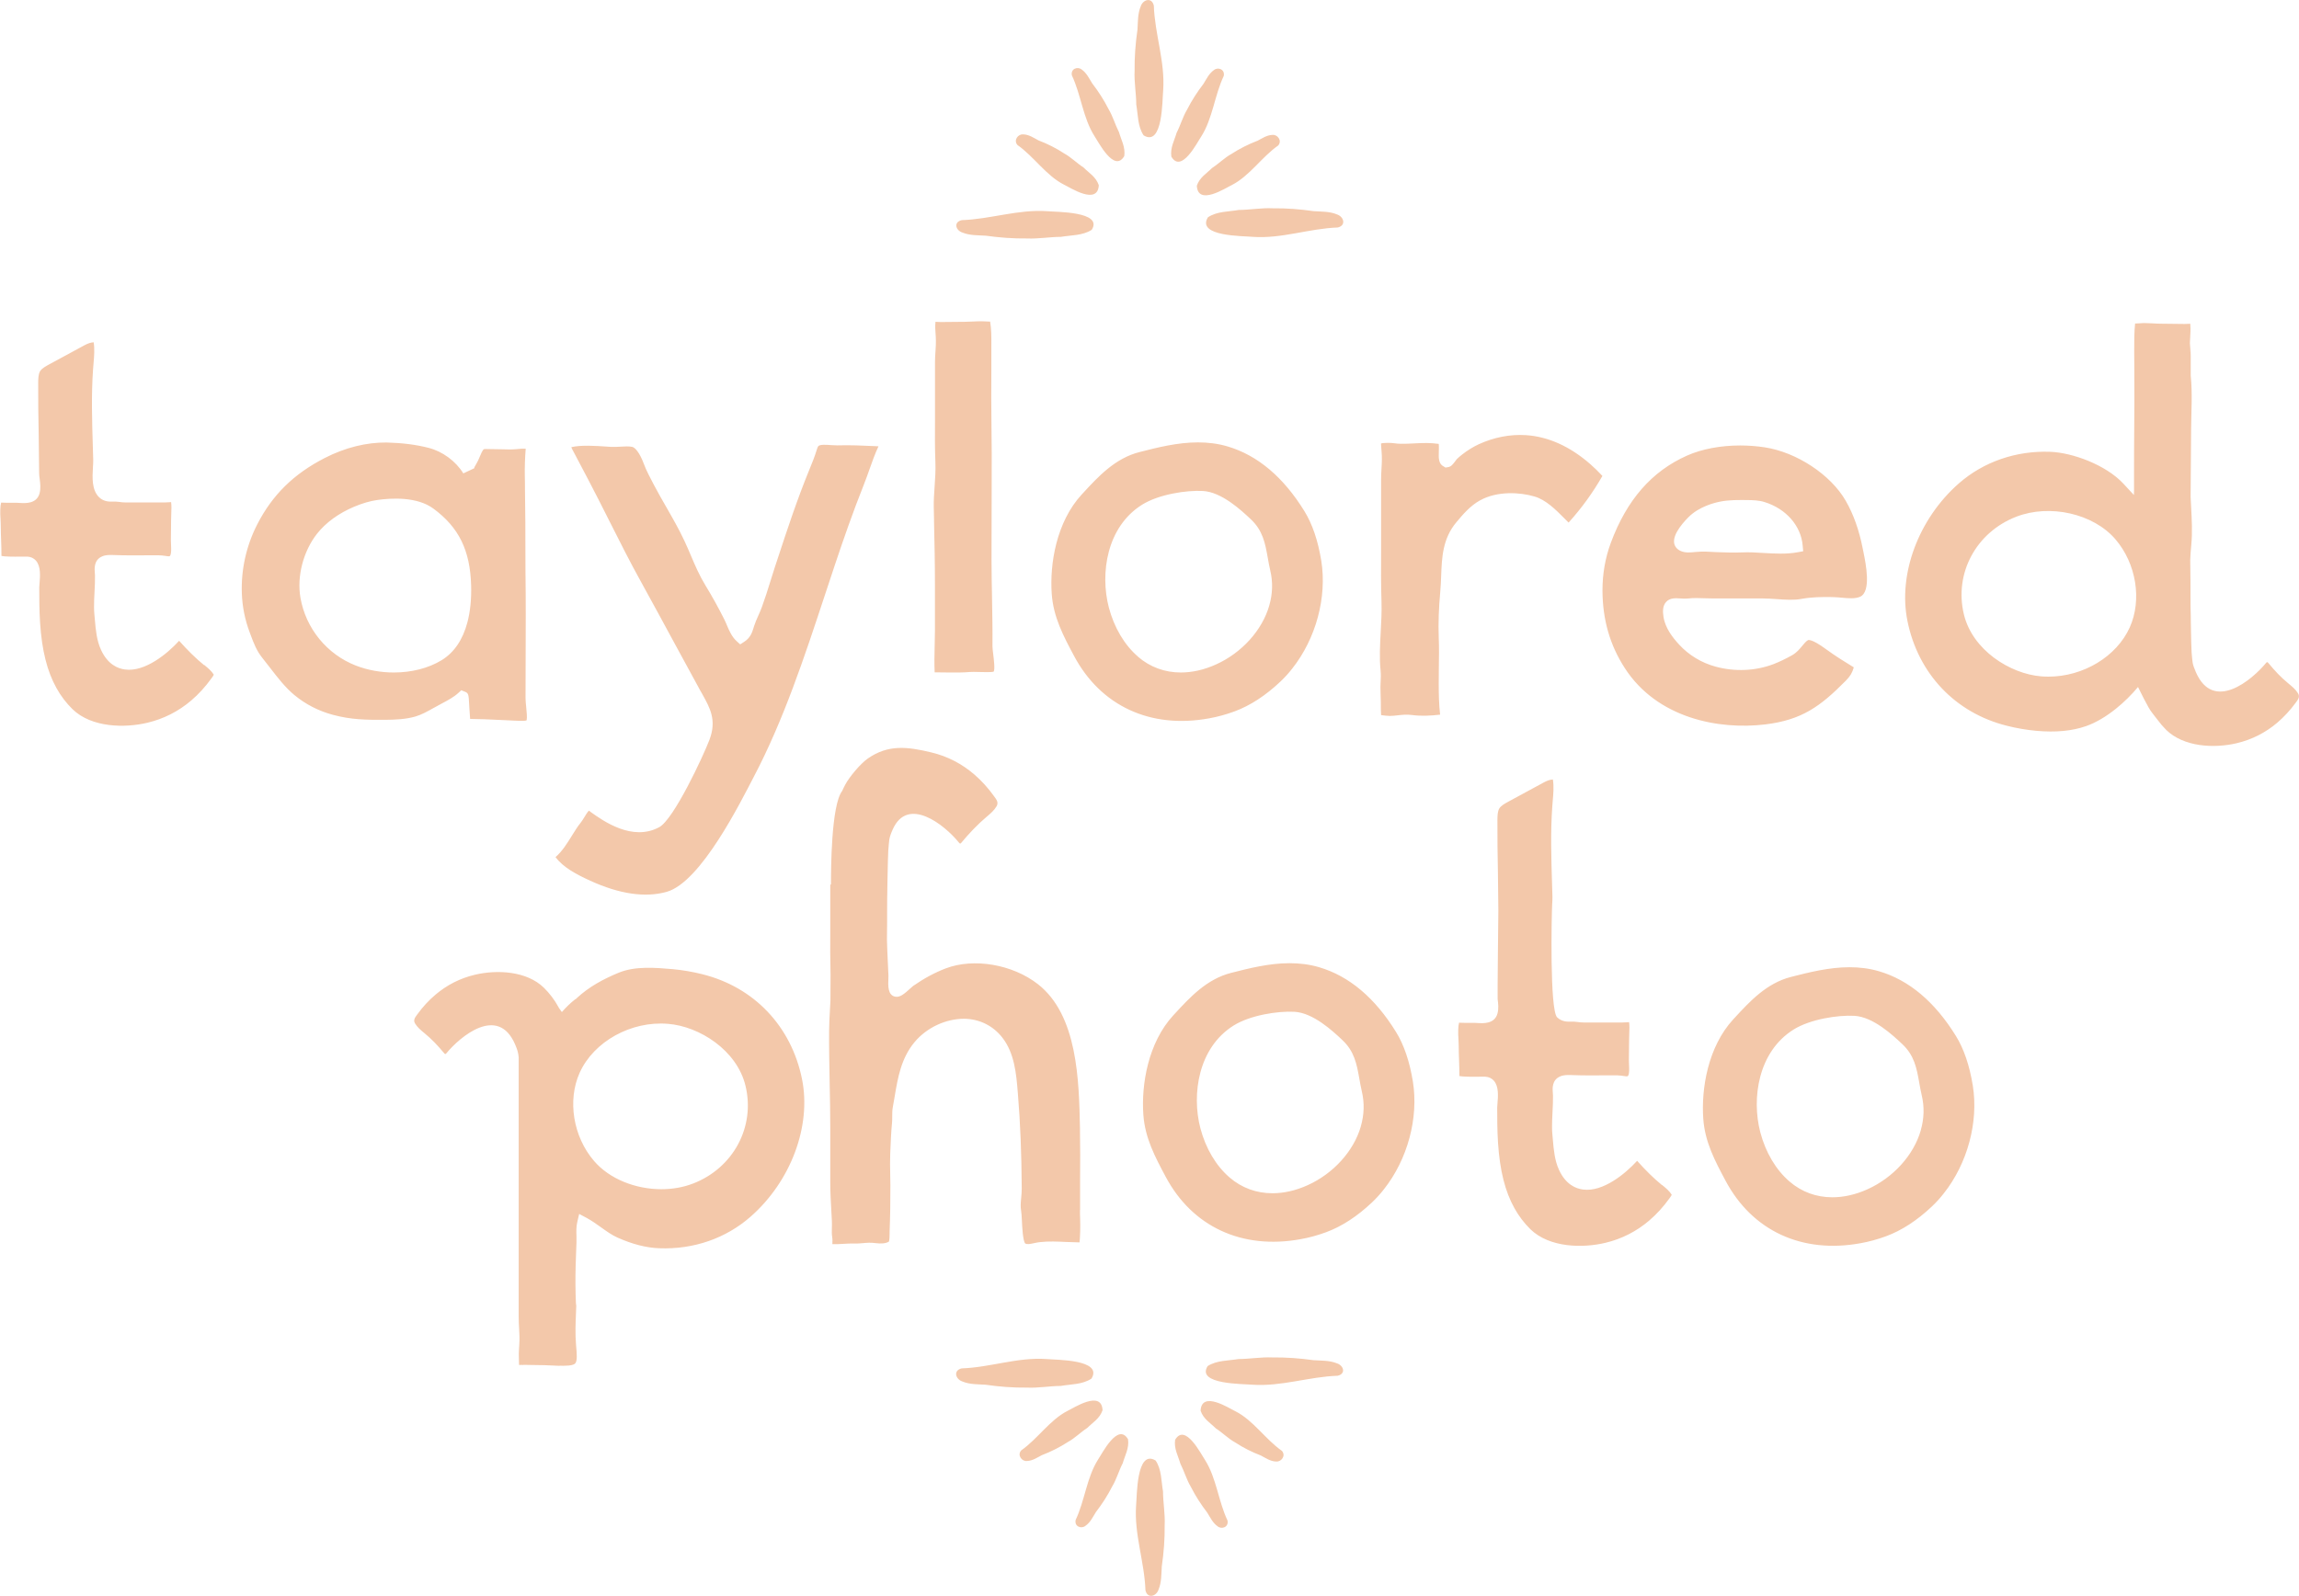 <?xml version="1.0" encoding="UTF-8"?>
<svg id="Layer_1" data-name="Layer 1" xmlns="http://www.w3.org/2000/svg" viewBox="0 0 415.32 288.37">
  <defs>
    <style>
      .cls-1 {
        fill: #f3c8aa;
      }
    </style>
  </defs>
  <path class="cls-1" d="M188.28,262.91c-.88,.45-1.7,1.05-2.74,1.09-.91,.12-1.83-1.02-1.06-1.91,2.98-2.08,5.17-5.52,8.4-7.16,1.05-.48,6.11-3.83,6.3-.11-.51,1.53-1.8,2.23-2.75,3.2-1.21,.78-2.25,1.86-3.5,2.54-1.47,.96-3.02,1.73-4.64,2.36Zm14.55,1.48c-.7,1.35-1.11,2.88-1.89,4.18-.84,1.66-1.84,3.2-2.96,4.66-.56,.89-1,1.87-1.88,2.48-.73,.62-2.04,.15-1.78-1.06,1.65-3.48,2-7.7,4.06-10.93,.7-1.01,3.57-6.76,5.4-3.65,.24,1.61-.56,2.94-.95,4.32Zm17.14,11.42c-.88-.62-1.33-1.6-1.88-2.48-1.12-1.46-2.12-3-2.96-4.66-.78-1.3-1.2-2.83-1.89-4.18-.39-1.38-1.19-2.71-.95-4.32,1.83-3.1,4.7,2.64,5.4,3.65,2.06,3.24,2.41,7.45,4.06,10.93,.26,1.2-1.04,1.67-1.78,1.06Zm10.55-11.71c-1.04-.04-1.86-.63-2.74-1.09-1.62-.62-3.17-1.39-4.64-2.36-1.25-.68-2.3-1.77-3.5-2.54-.95-.97-2.24-1.67-2.75-3.2,.2-3.72,5.25-.37,6.3,.11,3.23,1.64,5.42,5.08,8.4,7.16,.76,.89-.15,2.03-1.06,1.91Zm6.79-18.31c1.41,.09,2.85,.02,4.2,.56,1.24,.4,1.68,1.9,.13,2.25-5.15,.17-10.16,1.97-15.34,1.62-1.65-.16-10.26-.02-8.13-3.37,1.63-1.05,3.73-.96,5.57-1.27,2.04-.01,4.07-.38,6.11-.29,2.5-.03,4.97,.15,7.45,.5Zm-63.6,1.48c5.15-.17,10.16-2.06,15.34-1.69,1.65,.17,10.26,.03,8.13,3.53-1.63,1.1-3.73,1-5.57,1.33-2.04,.01-4.07,.4-6.11,.3-2.5,.03-4.97-.16-7.45-.52-1.41-.09-2.85-.03-4.2-.59-1.24-.42-1.68-1.99-.13-2.36Zm33.22,40.12c-.17-5.15-2.06-10.16-1.69-15.34,.17-1.65,.03-10.26,3.53-8.13,1.1,1.63,1,3.73,1.33,5.57,.01,2.04,.4,4.07,.3,6.11,.03,2.5-.16,4.97-.52,7.45-.09,1.41-.03,2.85-.59,4.2-.42,1.24-1.99,1.68-2.36,.13ZM227.11,25.47c.88-.45,1.7-1.05,2.74-1.09,.91-.12,1.83,1.02,1.06,1.91-2.98,2.08-5.17,5.52-8.4,7.16-1.05,.48-6.11,3.83-6.3,.11,.51-1.53,1.8-2.23,2.75-3.2,1.21-.78,2.25-1.86,3.5-2.54,1.47-.96,3.02-1.73,4.64-2.36Zm-14.55-1.48c.7-1.35,1.11-2.88,1.89-4.18,.84-1.66,1.84-3.2,2.96-4.66,.56-.89,1-1.87,1.88-2.48,.73-.62,2.04-.15,1.78,1.06-1.65,3.48-2,7.7-4.06,10.93-.7,1.01-3.57,6.76-5.4,3.65-.24-1.61,.56-2.94,.95-4.32Zm-17.14-11.42c.88,.62,1.33,1.6,1.88,2.48,1.12,1.46,2.12,3,2.96,4.66,.78,1.3,1.2,2.83,1.89,4.18,.39,1.38,1.19,2.71,.95,4.32-1.83,3.1-4.7-2.64-5.4-3.65-2.06-3.24-2.41-7.45-4.06-10.93-.26-1.2,1.04-1.67,1.78-1.06Zm-10.55,11.71c1.04,.04,1.86,.63,2.74,1.09,1.62,.62,3.17,1.39,4.64,2.36,1.25,.68,2.3,1.77,3.5,2.54,.95,.97,2.24,1.67,2.75,3.2-.2,3.72-5.25,.37-6.3-.11-3.23-1.64-5.42-5.08-8.4-7.16-.76-.89,.15-2.03,1.06-1.91Zm-6.79,18.31c-1.41-.09-2.85-.02-4.2-.56-1.24-.4-1.68-1.9-.13-2.25,5.15-.17,10.16-1.97,15.34-1.62,1.65,.16,10.26,.02,8.13,3.37-1.63,1.05-3.73,.96-5.57,1.27-2.04,.01-4.07,.38-6.11,.29-2.5,.03-4.97-.15-7.45-.5Zm63.6-1.48c-5.15,.17-10.16,2.06-15.34,1.69-1.65-.17-10.26-.03-8.13-3.53,1.63-1.1,3.73-1,5.57-1.33,2.04-.01,4.07-.4,6.11-.3,2.5-.03,4.97,.16,7.45,.52,1.41,.09,2.85,.03,4.2,.59,1.24,.42,1.68,1.99,.13,2.36ZM208.44,.99c.17,5.15,2.06,10.16,1.69,15.34-.17,1.65-.03,10.26-3.53,8.13-1.1-1.63-1-3.73-1.33-5.57-.01-2.04-.4-4.07-.3-6.11-.03-2.5,.16-4.97,.52-7.45,.09-1.41,.03-2.85,.59-4.2,.42-1.24,1.99-1.68,2.36-.13ZM36.83,120.16c-1.47-1.2-2.96-2.67-4.47-4.37-2.12,2.33-6.17,5.67-9.76,5.19-1.31-.16-3.14-.91-4.35-3.55-.79-1.7-.96-3.67-1.11-5.4l-.09-1.01c-.09-.88-.06-1.77-.04-2.65l.07-1.51c.05-.97,.1-1.93,.08-2.89,0-.13-.02-.27-.03-.42-.06-.76-.21-2.35,1.32-3.01,.69-.3,1.4-.26,1.96-.25,2.27,.09,4.55,.07,6.83,.05h1.44c.4,.02,.75,.04,1.12,.1,.84,.14,.88,.1,.96-.08,.21-.43,.17-1.18,.14-1.85-.02-.34-.03-.68-.03-.98,.03-1.19,.04-2.39,.04-3.59,0-.36,.01-.74,.03-1.13,.03-.73,.06-1.48-.03-2.08h0c-.15,0-.33,.02-.49,.03-.21,.02-.43,.03-.63,.03h-7.13c-.37,0-.73-.04-1.08-.09-.21-.02-.42-.05-.63-.06-.17,0-.33,0-.5,0-.69,.02-1.69,.03-2.54-.78-1.36-1.31-1.23-3.6-1.12-5.44,.03-.49,.06-.95,.05-1.34l-.07-2.37c-.14-4.59-.29-9.33,.04-13.96l.08-1c.12-1.33,.23-2.69,.03-3.9-.52,.03-1.03,.2-1.65,.53l-6.4,3.47c-.61,.33-1.3,.71-1.62,1.21-.33,.54-.34,1.38-.35,2.11-.02,3.13,.03,6.26,.09,9.39l.08,6.94c0,.34,.05,.7,.1,1.06,.1,.78,.21,1.68-.02,2.57-.51,1.94-2.58,1.81-3.57,1.75-.19-.01-.38-.03-.56-.03h-.49c-.77,.02-1.56,0-2.33-.03-.09,.36-.13,.74-.15,1.27-.02,.55,0,1.11,.04,1.67,.02,.48,.05,.95,.05,1.43,0,.8,.03,1.6,.06,2.4,.03,.96,.07,1.92,.06,2.87,.62,.12,1.88,.15,3.76,.12,.27,0,.51,0,.69,0,.1,0,.18,0,.24,0,.61,.03,1.15,.28,1.54,.72,.91,1.04,.76,2.82,.65,4.12-.03,.28-.05,.53-.05,.71,0,1.78,0,4.11,.15,6.41,.33,5.03,1.28,8.78,2.97,11.81,.79,1.42,1.77,2.7,2.89,3.8,3.47,3.36,9.48,3.42,13.56,2.44,2.92-.7,5.57-2.04,7.88-4.01,1.33-1.13,2.56-2.48,3.66-4.01,.21-.28,.4-.56,.42-.66-.4-.66-1.04-1.19-1.72-1.75Zm41.62,7.71c.43-.24,.86-.49,1.29-.71,1.08-.57,2.21-1.16,3.08-1.96l.51-.47,.65,.26c.67,.27,.68,.45,.79,2.54l.03,.53c.06,.66,.1,1.26,.13,1.85h.21c1.17,0,3.1,.08,6.4,.24,.74,.04,1.29,.06,1.45,.07l.57,.02c.44,.02,1.36,.06,1.58-.09,.11-.49,0-1.59-.09-2.47-.06-.58-.11-1.14-.11-1.59,0-2.44,0-4.9,.02-7.37,.02-5.15,.04-10.32-.03-15.35-.02-1.87-.02-3.73-.02-5.59,0-2.19,0-4.39-.04-6.58-.02-.88-.02-1.74-.03-2.6,0-.85,0-1.71-.03-2.57-.03-1.65,.03-3.31,.16-4.95-.45-.03-.92,0-1.41,.06-.47,.04-.94,.08-1.41,.08l-1.28-.03c-1.03-.02-2.06-.05-3.08-.05-.09,0-.29,0-.36,.02-.24,.11-.6,.97-.77,1.39-.18,.43-.35,.84-.54,1.14-.31,.5-.45,.79-.46,.93l-1.96,.92c-1.35-2.2-3.75-3.97-6.26-4.61-2.29-.59-4.79-.9-7.62-.97-3.59-.03-7.44,.89-11.17,2.81-5.58,2.86-9.45,6.66-12.17,11.97-1.99,3.88-2.95,8.21-2.79,12.51,.09,2.39,.56,4.75,1.42,7.02h0s.13,.35,.13,.35c.62,1.66,1.11,2.97,2.19,4.31,.46,.57,.91,1.15,1.36,1.74,1.35,1.75,2.74,3.56,4.4,4.93,2.02,1.67,4.34,2.86,6.92,3.56,3.29,.89,6.02,.93,9.46,.91,1.74-.01,3.75-.09,5.49-.6,1.12-.33,2.26-.97,3.36-1.59Zm-14.16-7.6c-5.21-2.02-9.05-6.71-10.01-12.24-.68-3.86,.5-8.4,2.98-11.57,1.6-2.03,3.93-3.72,6.73-4.9,1.51-.63,2.88-1.03,4.17-1.21,2.51-.36,7.17-.64,10.14,1.56,4.6,3.39,6.63,7.54,6.81,13.88,.07,2.47-.16,4.72-.67,6.66-.84,3.17-2.41,5.48-4.68,6.86-2.4,1.46-5.47,2.21-8.61,2.21-2.33,0-4.7-.41-6.86-1.25Zm91.81-32.82c.36-.89,.67-1.78,.98-2.66,.48-1.36,.97-2.75,1.62-4.14l-.56-.03c-2.36-.11-4.58-.21-6.91-.14-.32-.01-.73-.02-1.16-.05-.72-.06-1.95-.15-2.24,.19-.12,.15-.21,.45-.3,.72-.38,1.25-.84,2.36-1.33,3.56-2.17,5.29-3.98,10.77-5.72,16.07l-.48,1.45c-.29,.87-.56,1.75-.83,2.63-.48,1.55-.97,3.11-1.53,4.63-.2,.54-.43,1.08-.67,1.61-.27,.6-.54,1.21-.74,1.84l-.1,.32c-.26,.84-.55,1.79-1.7,2.53l-.71,.46-.63-.57c-.89-.81-1.38-1.95-1.8-2.96-.15-.35-.29-.69-.45-1-1.06-2.11-2.2-4.17-3.4-6.13-1.11-1.83-1.85-3.56-2.63-5.4-.36-.85-.73-1.71-1.14-2.59-.98-2.11-2.17-4.19-3.32-6.19-.75-1.3-1.49-2.61-2.19-3.93-.69-1.3-1.4-2.63-1.88-3.93-.7-1.88-1.52-2.85-2.03-2.98-.59-.15-1.37-.09-2.13-.05-.6,.03-1.21,.07-1.75,.04l-.73-.05c-2.06-.14-4.62-.31-6.39,.09-.07,0,.05,.24,.1,.34l2.93,5.56c1.31,2.5,2.58,5.02,3.85,7.54,1.82,3.61,3.69,7.34,5.68,10.92,2.03,3.68,4.04,7.38,6.04,11.08,1.54,2.84,3.08,5.68,4.64,8.52l.39,.69c1.41,2.53,2.63,4.72,1.27,8.28-1.08,2.84-6.42,14.33-9.06,15.75-4.85,2.63-10.1-1.12-12.35-2.72-.14-.1-.26-.19-.36-.27-.29,.32-.56,.76-.75,1.08-.26,.43-.52,.85-.76,1.14-.54,.66-1.02,1.46-1.55,2.3-.86,1.39-1.75,2.83-2.96,3.87,1.34,1.85,3.8,3.15,6.28,4.28,5.3,2.42,9.94,3.09,13.81,2,6.2-1.75,13.41-16.36,15.74-20.81,5.36-10.21,9.12-21.58,12.75-32.58,.65-1.95,1.28-3.89,1.93-5.82,1.44-4.3,3.19-9.37,5.23-14.48Zm12.63,6.55c.09,3.93,.17,7.8,.17,11.82v8.13c0,.9-.02,1.82-.05,2.74-.04,1.6-.08,3.26,0,4.8,1.07,.02,1.93,.03,2.78,.03,1.23,0,2.39,.02,3.57-.09,.35-.03,.95-.02,1.64,0,.74,.02,2.27,.07,2.65-.06,.3-.28,.03-2.41-.07-3.21-.07-.57-.13-1.07-.13-1.42,.03-2.9-.03-5.81-.08-8.71-.04-2.32-.09-4.64-.09-6.96,0-4.68,.01-9.36,.03-14.04,.01-3.43,.02-6.85-.04-10.28-.05-3.24-.04-6.55-.02-9.79v-4.62c.01-1.48,.01-2.85-.22-4.23h-.14c-.24,0-.48-.01-.71-.03-.24-.02-.46-.02-.74-.03-.51,0-1.02,.03-1.52,.05-.49,.03-.99,.05-1.48,.05l-4.32,.04c-.16,0-.34-.01-.54-.02-.12,0-.29-.02-.43-.02,0,.03,0,.05,0,.07-.07,.78-.03,1.41,.02,2.03,.03,.43,.06,.85,.06,1.28,0,.28,0,.56-.01,.84-.02,.41-.04,.81-.07,1.22-.04,.6-.08,1.21-.08,1.81v10.54c-.02,2.53-.03,5.05,.07,7.58,.06,1.48-.04,2.96-.14,4.39-.09,1.28-.18,2.56-.15,3.85l.05,2.24Zm49.68,35.81c1.57-.28,3.12-.71,4.61-1.26,2.82-1.04,5.6-2.85,8.26-5.36,.77-.73,1.5-1.52,2.15-2.36,4.31-5.43,6.32-12.91,5.26-19.51-.59-3.62-1.61-6.63-3.05-8.96-3.8-6.16-8.47-10.1-13.88-11.69-1.79-.53-3.58-.73-5.34-.73-3.69,0-7.28,.91-10.57,1.75-4.41,1.12-7.46,4.44-10.16,7.37l-.28,.3c-4.58,4.98-5.8,12.55-5.41,17.97,.3,4.2,2.1,7.58,4.01,11.16,4.83,9.1,13.84,13.25,24.4,11.32Zm-12.82-11.15c-2.46-2.11-4.33-5.28-5.28-8.9-1.6-6.14-.39-14.56,6.01-18.56,3.03-1.89,8.03-2.64,10.97-2.48,3.41,.18,6.96,3.5,8.66,5.1,2.18,2.04,2.6,4.32,3.07,6.95,.13,.76,.27,1.52,.45,2.3,.5,2.08,.44,4.23-.18,6.37-1.28,4.46-4.97,8.53-9.6,10.62-2.16,.98-4.32,1.46-6.37,1.46-2.88,0-5.55-.96-7.74-2.85Zm61.82-28.26c3.1-1.72,7.22-1.45,9.81-.68,2.05,.6,3.81,2.36,5.36,3.92,.27,.28,.54,.54,.79,.79,2.38-2.64,4.41-5.45,6.11-8.43-.75-.81-1.47-1.5-2.21-2.15-3.68-3.21-7.6-4.96-11.62-5.22-2.86-.18-5.77,.39-8.52,1.65-.97,.45-2.06,1.12-3,1.86-.33,.26-.65,.53-.95,.82-.03,.04-.12,.16-.22,.29-.51,.68-.79,1.05-1.32,1.15l-.51,.09-.62-.39c-.64-.55-.62-1.44-.58-2.56,0-.36,.03-.98-.02-1.33-.71-.1-1.43-.15-2.14-.16-.76,0-1.51,.03-2.27,.07-.83,.04-1.67,.09-2.49,.07-.36,0-.74-.05-1.1-.09-.36-.04-.75-.09-1.06-.07h-.33c-.26,.01-.87,.02-1.04,.12,.04,.42,.08,.97,.11,1.52,.03,.45,.06,.88,.05,1.34,0,.57-.04,1.13-.07,1.69-.03,.62-.07,1.25-.07,1.87v12.92c-.02,3.07-.03,6.13,.07,9.2,.06,1.84-.04,3.68-.14,5.47-.12,2.33-.26,4.72-.02,7.03,.07,.7,.04,1.41,0,2.12l-.03,.81c0,.48,.01,.96,.03,1.44,.02,.44,.04,.88,.04,1.32v.28c0,.69,0,1.39,.05,2.06,.52,.08,1.03,.13,1.56,.15,.49,0,.97-.06,1.45-.11,.78-.09,1.6-.18,2.52-.06,1.81,.23,3.32,.14,5.13-.06-.21-1.8-.25-3.75-.25-5.62,0-.93,.01-1.87,.02-2.83,.03-1.85,.06-3.72-.02-5.55-.09-2.47,0-5.17,.28-8.25,.09-.95,.12-1.89,.16-2.82,.12-3.31,.26-6.74,2.75-9.7,1.16-1.39,2.48-2.96,4.28-3.96Zm51.51,40.5c6.53-.8,9.89-3.19,14.54-7.91,.78-.79,1.16-1.42,1.43-2.4-1.61-.98-3.39-2.09-5.07-3.32-2.49-1.83-3.14-1.63-3.2-1.6-.37,.22-.71,.63-1.06,1.06-.47,.57-1.01,1.21-1.78,1.65-1.15,.65-2.42,1.26-3.4,1.63-3.26,1.24-6.99,1.4-10.46,.45-2.54-.69-4.82-2.07-6.57-3.97-1.15-1.25-2.52-2.96-2.84-5.04-.13-.86-.2-1.94,.48-2.68,.69-.76,1.71-.69,2.59-.63,.41,.03,.87,.06,1.34,.01,1.03-.12,2.08-.08,3.11-.04,.48,.02,.95,.03,1.42,.03h8.92c.83,0,1.7,.06,2.58,.12,1.54,.11,3.14,.22,4.5-.04,1.86-.34,3.7-.35,5.26-.33l.67,.02c.44,.01,.91,.06,1.39,.1,1.18,.11,2.39,.21,3.27-.18,2.04-.93,1.03-5.95,.59-8.09l-.13-.64c-.64-3.29-1.67-6.19-3.08-8.63-2.71-4.7-8.86-8.76-14.64-9.64-1.46-.22-2.95-.33-4.41-.33-3.51,0-6.91,.63-9.59,1.82-6.39,2.84-10.9,8-13.79,15.79-1.01,2.73-1.51,5.64-1.5,8.64,.03,5.24,1.34,9.81,4.02,13.96,5.86,9.09,16.99,11.22,25.41,10.19Zm-13.91-37.43c1.9-1.92,4.69-2.63,5.8-2.84,1.66-.32,3.31-.28,4.9-.27,.94,.02,2.01,.03,3.05,.36,3.9,1.2,6.61,4.3,6.9,7.89l.09,1-.99,.18c-1.01,.19-2.05,.25-3.08,.25s-2.09-.06-3.12-.12c-1.33-.08-2.59-.16-3.81-.1-1.63,.07-3.18,0-4.68-.05-1.24-.05-2.33-.18-3.85-.02-.82,.09-1.74,.18-2.56-.17-.42-.18-.74-.44-.97-.78-1.02-1.58,1.01-4.01,2.31-5.32Zm-52.82,93c-3.8-6.16-8.47-10.1-13.88-11.69-1.79-.53-3.58-.73-5.34-.73-3.69,0-7.28,.91-10.57,1.75-4.41,1.12-7.46,4.44-10.16,7.37l-.28,.3c-4.58,4.98-5.8,12.55-5.41,17.97,.3,4.2,2.1,7.58,4.01,11.16,4.83,9.1,13.84,13.25,24.4,11.32,1.57-.28,3.12-.71,4.61-1.26,2.82-1.04,5.6-2.85,8.26-5.36,.77-.73,1.5-1.52,2.15-2.36,4.31-5.43,6.32-12.91,5.26-19.51-.59-3.62-1.61-6.63-3.05-8.96Zm-6.35,17.07c-1.28,4.46-4.97,8.53-9.6,10.62-2.16,.98-4.32,1.46-6.37,1.46-2.88,0-5.55-.96-7.74-2.85-2.46-2.11-4.33-5.28-5.28-8.9-1.6-6.14-.39-14.56,6.01-18.56,3.03-1.89,8.03-2.64,10.97-2.48,3.41,.18,6.96,3.5,8.66,5.1,2.18,2.04,2.6,4.32,3.07,6.95,.13,.76,.27,1.52,.45,2.3,.5,2.08,.44,4.23-.18,6.37Zm54.38,10.59c-1.47-1.2-2.96-2.67-4.47-4.37-2.12,2.33-6.17,5.67-9.76,5.19-1.31-.16-3.14-.91-4.35-3.55-.79-1.7-.96-3.67-1.11-5.4l-.09-1.01c-.09-.88-.06-1.77-.04-2.65l.07-1.51c.05-.97,.1-1.93,.08-2.89,0-.13-.02-.27-.03-.42-.06-.76-.21-2.35,1.32-3.01,.69-.3,1.4-.26,1.96-.25,2.27,.09,4.55,.07,6.83,.05h1.44c.4,.02,.75,.04,1.12,.1,.84,.14,.88,.1,.96-.08,.21-.43,.17-1.18,.14-1.85-.02-.34-.03-.68-.03-.98,.03-1.19,.04-2.39,.04-3.59,0-.36,.01-.74,.03-1.13,.03-.73,.06-1.48-.03-2.08h0c-.15,0-.33,.02-.49,.03-.21,.02-.43,.03-.63,.03h-7.13c-.37,0-.73-.04-1.08-.09-.21-.02-.42-.05-.63-.06-.17,0-.33,0-.5,0-.69,.02-1.69,.03-2.54-.78-1.36-1.31-1-18.58-.9-20.41,.03-.49,.06-.95,.05-1.34l-.07-2.37c-.14-4.59-.29-9.33,.04-13.96l.08-1c.12-1.33,.23-2.69,.03-3.9-.52,.03-1.03,.2-1.65,.54l-6.4,3.47c-.61,.33-1.3,.71-1.62,1.21-.33,.54-.34,1.38-.35,2.11-.02,3.13,.03,6.26,.09,9.39l.08,6.94c0,.34-.18,15.67-.13,16.03,.1,.78,.21,1.68-.02,2.57-.51,1.94-2.58,1.81-3.57,1.75-.19-.01-.38-.03-.56-.03h-.49c-.77,.02-1.56,0-2.33-.03-.09,.36-.13,.74-.15,1.27-.02,.55,0,1.11,.04,1.67,.02,.48,.05,.95,.05,1.43,0,.8,.03,1.6,.06,2.4,.03,.96,.07,1.92,.06,2.87,.62,.12,1.88,.15,3.76,.12,.27,0,.51,0,.69,0,.1,0,.18,0,.24,0,.61,.03,1.15,.28,1.54,.72,.91,1.04,.76,2.82,.65,4.12-.03,.28-.05,.53-.05,.71,0,1.78,0,4.11,.15,6.41,.33,5.03,1.28,8.78,2.97,11.81,.79,1.42,1.77,2.7,2.89,3.8,3.47,3.36,9.48,3.42,13.56,2.44,2.92-.7,5.57-2.04,7.88-4.01,1.33-1.13,2.56-2.48,3.66-4.01,.21-.28,.4-.56,.42-.66-.4-.66-1.04-1.19-1.72-1.75Zm53.12-26.93c-3.8-6.16-8.47-10.1-13.88-11.69-1.79-.53-3.58-.73-5.34-.73-3.69,0-7.28,.91-10.57,1.75-4.41,1.12-7.46,4.44-10.16,7.37l-.28,.3c-4.58,4.98-5.8,12.55-5.41,17.97,.3,4.2,2.1,7.58,4.01,11.16,4.83,9.1,13.84,13.25,24.4,11.32,1.57-.28,3.12-.71,4.61-1.26,2.82-1.04,5.6-2.85,8.26-5.36,.77-.73,1.5-1.52,2.15-2.36,4.31-5.43,6.32-12.91,5.26-19.51-.59-3.62-1.61-6.63-3.05-8.96Zm-6.35,17.07c-1.28,4.46-4.97,8.53-9.6,10.62-2.16,.98-4.32,1.46-6.37,1.46-2.88,0-5.55-.96-7.74-2.85-2.46-2.11-4.33-5.28-5.28-8.9-1.6-6.14-.39-14.56,6.01-18.56,3.03-1.89,8.03-2.64,10.97-2.48,3.41,.18,6.96,3.5,8.66,5.1,2.18,2.04,2.6,4.32,3.07,6.95,.13,.76,.27,1.52,.45,2.3,.5,2.08,.44,4.23-.18,6.37Zm-151.87,14.36v-5.75c.03-2.84,.03-5.71-.02-8.46v-.51c-.18-8.64-.4-20.46-7.61-26.08-4.58-3.57-11.57-4.77-16.64-2.84-1.98,.76-3.9,1.79-5.89,3.17-.09,.06-.24,.21-.42,.37-1.19,1.08-1.96,1.74-2.82,1.57-1.36-.27-1.29-1.97-1.23-3.35,0-.18,.02-.34,.01-.43-.03-.88-.08-1.76-.12-2.63-.06-1.28-.12-2.57-.15-3.86,.02-2.14,.05-4.57,.03-5.23-.03-.82,.13-10.08,.21-10.9,.18-1.88,.04-2.1,.81-3.84,2.7-6.03,9.28-.92,11.99,2.44,.05,.06,.11,.13,.19,.13s.14-.06,.19-.13c1.38-1.66,2.94-3.32,4.58-4.7,.67-.56,1.35-1.14,1.8-1.9,.41-.7-.02-1.23-.44-1.8-1.06-1.48-2.26-2.82-3.59-3.96-2.2-1.89-4.78-3.27-7.76-3.98-4.33-1.04-7.81-1.46-11.49,1.12-1.31,.92-3.28,3.27-4.04,4.68-.21,.38-.39,.78-.57,1.17-2,2.55-2.03,14.41-2.02,16.86-.04,.03-.09,.06-.13,.09v8.19c-.02,2.7-.02,5.39,.05,8.1-.01,1.94-.02,3.6-.02,4.64-.03,.56-.06,1.12-.09,1.67-.07,1.24-.14,2.49-.15,3.74-.02,3.17,.04,6.36,.1,9.54,.06,2.75,.11,5.5,.11,8.24v9.78c0,1.6,.09,3.2,.18,4.8l.11,2.02c.02,.44,.01,.86,0,1.28-.02,.59-.03,1.14,.06,1.69,.07,.41,.04,.79,.03,1.1,0,.04,0,.09,0,.15,.71,.02,1.3-.02,1.89-.05,.73-.05,1.47-.08,2.18-.07,.48,.03,.92-.03,1.38-.06,.74-.07,1.51-.13,2.32-.01,1.07,.14,1.87,.06,2.42-.25,.14-.19,.15-1.11,.15-1.46v-.36c.11-2.81,.15-5.61,.14-8.41,0-.61-.02-1.24-.03-1.88-.03-1.29-.05-2.59,0-3.77,.08-1.97,.15-3.83,.33-5.68,.03-.34,.03-.69,.03-1.03,0-.61,0-1.21,.12-1.8,.11-.6,.22-1.22,.32-1.83,.57-3.41,1.17-6.93,3.59-9.84,2.21-2.66,5.69-4.24,8.98-4.23,2.76,.04,5.2,1.25,6.88,3.4,2.21,2.83,2.52,6.56,2.79,9.85l.03,.38c.43,5.14,.65,10.72,.69,17.07,0,.55-.05,1.1-.1,1.66-.08,.81-.15,1.59-.02,2.29,.07,.37,.11,1.05,.15,1.84,.05,1.08,.17,3.62,.59,4.11,.36,.2,.83,.12,1.64-.06,.34-.07,.69-.15,1.04-.18,1.61-.18,3.15-.1,4.66-.03,.81,.04,1.59,.04,2.48,.08,.06-.43,.07-.86,.09-1.34l.03-.72c.03-.74,0-1.46-.01-2.2-.02-.53-.04-1.06-.03-1.59Zm-68.2-42.58c-1.81-.45-3.61-.76-5.36-.92-3.14-.27-6.79-.59-9.77,.63-2.76,1.14-5.38,2.54-7.57,4.58-.09,.08-.17,.17-.26,.25v-.06c-.89,.69-1.71,1.49-2.46,2.35-.08-.13-.28-.41-.53-.75-.03-.06-.07-.13-.1-.19-.7-1.27-1.58-2.44-2.62-3.46-3.09-3.02-8.44-3.29-12.43-2.35-2.74,.64-5.12,1.89-7.14,3.6-1.23,1.03-2.33,2.24-3.3,3.58-.38,.52-.78,1-.4,1.63,.41,.69,1.04,1.21,1.66,1.72,1.5,1.24,2.36,2.19,3.63,3.69,.04,.06,.1,.11,.18,.11,.08,0,.13-.06,.18-.12,2.5-3.04,9.31-8.78,12.41-1.65,.5,1.16,.58,1.57,.66,2.38v46.86c0,.73,.04,1.46,.08,2.19,.02,.44,.05,.88,.06,1.32,0,.27,.01,.54,0,.81-.02,1.07-.17,2.14-.1,3.2,0,.31,0,.63,.02,.94,0,.11,.01,.19,.02,.27,.15,0,.32-.02,.45-.03,.02,0,.03,0,.04,0,.19,.07,.13-.01,.45,0,1.23,.02,2.46,.04,3.69,.06,.86,.01,1.71,.1,2.57,.11,.1,0,.21,0,.3-.02,.26,.02,.53,.03,.85,0,.91,0,1.53-.14,1.78-.41,.41-.45,.3-1.75,.16-3.26-.18-2.06-.09-4.12-.02-5.77l.05-1.39-.06-.48c-.09-2.16-.11-4.41-.05-6.69,.03-1.06,.07-2.11,.11-3.17l.04-1.05c.01-.37,0-.76,0-1.14-.03-.87-.06-1.77,.16-2.67l.33-1.39,1.26,.67c.96,.51,1.84,1.14,2.69,1.75,1.01,.72,1.96,1.41,3.01,1.87,2.66,1.18,5.18,1.83,7.5,1.91,6.25,.24,12.06-1.8,16.52-5.72,7.27-6.39,11-16.38,9.27-24.87-1.93-9.51-8.64-16.58-17.94-18.91Zm-1.68,37.8c-1.81,.71-3.79,1.04-5.77,1.04-4.66,0-9.38-1.85-12.17-5.12-3.76-4.38-4.82-10.93-2.59-15.91,2.55-5.67,9.33-9.42,15.98-8.85,5.66,.45,12.45,4.77,13.99,11.21,1.78,7.39-2.19,14.81-9.43,17.63ZM415.16,125.31c-.42-.7-1.06-1.24-1.7-1.76-1.54-1.27-2.41-2.24-3.71-3.78-.05-.06-.1-.12-.18-.12-.08,0-.13,.07-.18,.12-2.56,3.11-9.53,8.99-12.7,1.69-.7-1.62-.6-1.81-.77-3.55-.04-.39-.1-2.85-.14-5.25,0-.98-.02-1.96-.05-2.94-.01-.98-.02-1.7-.01-1.9,.03-.81-.03-4.54-.05-6.66,.04-.9,.1-1.79,.19-2.69,.22-2.27,.09-4.64-.03-6.92-.03-.58-.06-1.17-.09-1.76,.05-6.03,.09-12.16,.09-12.16,.02-3.23,.26-6.52-.07-9.74v-3.5c0-.73-.04-1.47-.08-2.2-.03-.49-.05,1.87-.07,1.39-.01-.33-.01-.68-.01-1.01,0-.51,.03-1.03,.06-1.54,.04-.76,.09-1.51,.03-2.26,0-.11-.01-.19-.02-.27-.14,0-.32,.02-.43,.02-.2,.01-.4,.03-.55,.02l-4.32-.05c-.5,0-.99-.03-1.48-.06-.52-.03-1.03-.03-1.56-.06-.24,0-.47,.02-.7,.04-.23,.02-.47,.04-.7,.04h-.22c-.16,1.58-.16,3.24-.16,5l.02,2.89c.02,3.89,.03,7.78-.02,11.67-.03,2.71-.03,5.48-.03,8.24v2.4c0,.19-.02,.38-.02,.57,0,.08,0,.16,0,.23l-1.88-2.03c-3.18-3.43-9.23-5.63-13.24-5.78-6.17-.23-12.05,1.8-16.52,5.72-7.27,6.39-11,16.38-9.27,24.87,1.93,9.51,8.64,16.58,17.94,18.91,1.8,.46,3.6,.76,5.36,.92,3.5,.31,6.43,.03,8.96-.85,1.84-.64,3.69-1.78,5.38-3.13,1.51-1.21,2.89-2.59,4.01-3.94,.07,.14,.15,.29,.22,.44,.53,1.09,1.09,2.18,1.68,3.24,.44,.8,1.05,1.47,1.59,2.2,.48,.66,1.02,1.29,1.6,1.87,3.16,3.09,8.64,3.37,12.72,2.41,2.8-.66,5.24-1.93,7.31-3.68,1.25-1.06,2.38-2.29,3.38-3.66,.39-.53,.8-1.02,.41-1.67Zm-30.41-11.95c-2.38,5.3-8.42,8.91-14.69,8.91-.43,0-.86-.02-1.29-.05-5.66-.45-12.45-4.77-13.99-11.21-1.78-7.39,2.19-14.81,9.44-17.63,6.07-2.36,13.95-.58,17.94,4.07,3.76,4.38,4.82,10.93,2.59,15.91Z"/>
</svg>